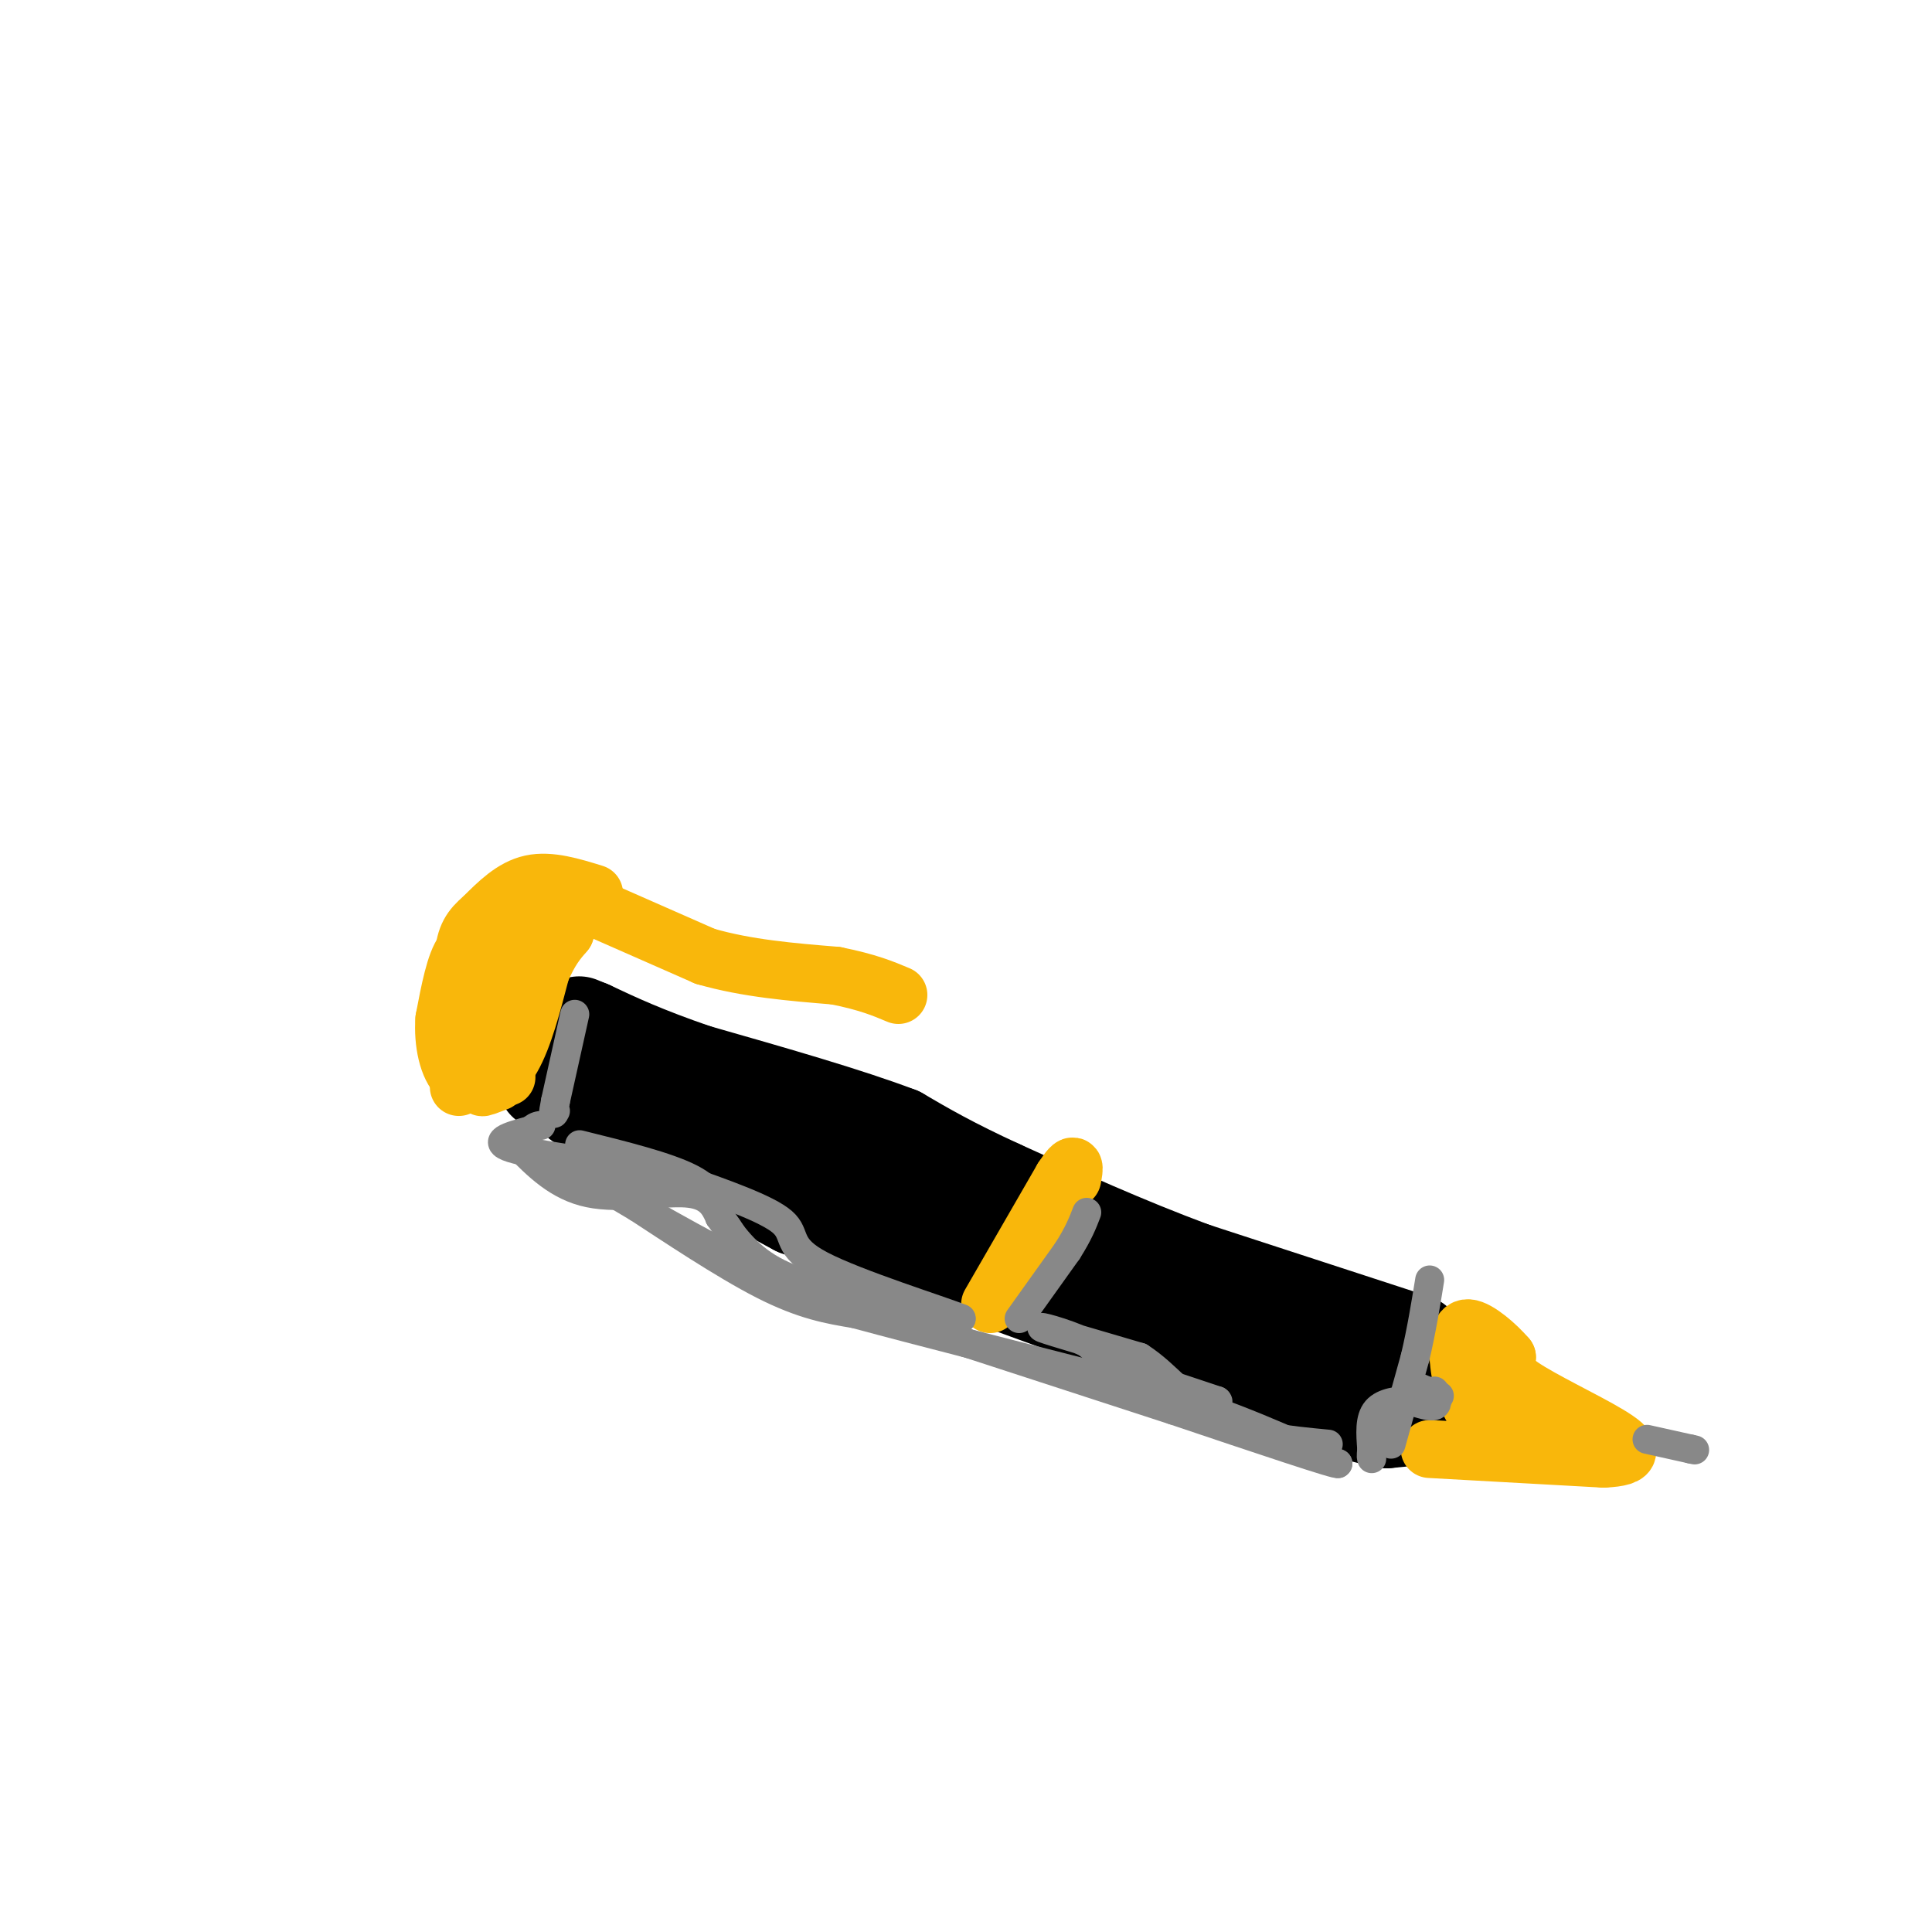 <svg viewBox='0 0 400 400' version='1.1' xmlns='http://www.w3.org/2000/svg' xmlns:xlink='http://www.w3.org/1999/xlink'><g fill='none' stroke='#000000' stroke-width='20' stroke-linecap='round' stroke-linejoin='round'><path d='M118,219c3.000,-0.583 6.000,-1.167 10,0c4.000,1.167 9.000,4.083 14,7'/><path d='M142,226c7.500,3.333 19.250,8.167 31,13'/><path d='M173,239c17.833,7.333 46.917,19.167 76,31'/><path d='M249,270c21.000,8.500 35.500,14.250 50,20'/><path d='M299,290c8.833,3.667 5.917,2.833 3,2'/><path d='M113,224c2.500,-1.000 5.000,-2.000 8,-1c3.000,1.000 6.500,4.000 10,7'/><path d='M131,230c10.333,4.167 31.167,11.083 52,18'/><path d='M183,248c23.333,8.800 55.667,21.800 74,28c18.333,6.200 22.667,5.600 27,5'/><path d='M284,281c6.289,0.644 8.511,-0.244 12,1c3.489,1.244 8.244,4.622 13,8'/><path d='M309,290c-1.500,2.000 -11.750,3.000 -22,4'/><path d='M287,294c-13.000,-2.667 -34.500,-11.333 -56,-20'/><path d='M231,274c-16.167,-5.833 -28.583,-10.417 -41,-15'/><path d='M190,259c-11.000,-4.000 -18.000,-6.500 -25,-9'/><path d='M165,250c-9.089,-4.689 -19.311,-11.911 -27,-16c-7.689,-4.089 -12.844,-5.044 -18,-6'/><path d='M293,278c0.000,0.000 -46.000,-15.000 -46,-15'/><path d='M247,263c-14.333,-5.333 -27.167,-11.167 -40,-17'/><path d='M207,246c-10.167,-4.667 -15.583,-7.833 -21,-11'/><path d='M186,235c-10.500,-4.000 -26.250,-8.500 -42,-13'/><path d='M144,222c-10.667,-3.667 -16.333,-6.333 -22,-9'/><path d='M122,213c-3.667,-1.500 -1.833,-0.750 0,0'/></g>
<g fill='none' stroke='#F9B70B' stroke-width='12' stroke-linecap='round' stroke-linejoin='round'><path d='M296,300c0.000,0.000 36.000,2.000 36,2'/><path d='M332,302c6.833,-0.298 5.917,-2.042 1,-5c-4.917,-2.958 -13.833,-7.131 -18,-10c-4.167,-2.869 -3.583,-4.435 -3,-6'/><path d='M312,281c-2.156,-2.533 -6.044,-5.867 -8,-6c-1.956,-0.133 -1.978,2.933 -2,6'/><path d='M302,281c0.133,3.556 1.467,9.444 4,12c2.533,2.556 6.267,1.778 10,1'/><path d='M316,294c0.333,-0.333 -3.833,-1.667 -8,-3'/><path d='M205,270c0.000,0.000 15.000,-26.000 15,-26'/><path d='M220,244c2.833,-4.333 2.417,-2.167 2,0'/><path d='M103,224c-1.800,0.689 -3.600,1.378 -3,1c0.600,-0.378 3.600,-1.822 6,-6c2.400,-4.178 4.200,-11.089 6,-18'/><path d='M112,201c1.833,-4.333 3.417,-6.167 5,-8'/><path d='M117,193c0.067,-1.867 -2.267,-2.533 -5,-2c-2.733,0.533 -5.867,2.267 -9,4'/><path d='M103,195c-3.178,4.133 -6.622,12.467 -8,18c-1.378,5.533 -0.689,8.267 0,11'/><path d='M95,224c0.000,1.833 0.000,0.917 0,0'/><path d='M121,187c0.000,0.000 25.000,11.000 25,11'/><path d='M146,198c8.667,2.500 17.833,3.250 27,4'/><path d='M173,202c6.667,1.333 9.833,2.667 13,4'/><path d='M123,185c-4.583,-1.417 -9.167,-2.833 -13,-2c-3.833,0.833 -6.917,3.917 -10,7'/><path d='M100,190c-2.489,2.111 -3.711,3.889 -4,8c-0.289,4.111 0.356,10.556 1,17'/><path d='M97,215c0.778,4.733 2.222,8.067 4,7c1.778,-1.067 3.889,-6.533 6,-12'/><path d='M107,210c0.889,-3.956 0.111,-7.844 -1,-10c-1.111,-2.156 -2.556,-2.578 -4,-3'/><path d='M102,197c-1.778,-1.089 -4.222,-2.311 -6,0c-1.778,2.311 -2.889,8.156 -4,14'/><path d='M92,211c-0.356,4.844 0.756,9.956 3,12c2.244,2.044 5.622,1.022 9,0'/><path d='M104,223c1.500,0.000 0.750,0.000 0,0'/></g>
<g fill='none' stroke='#888888' stroke-width='6' stroke-linecap='round' stroke-linejoin='round'><path d='M341,298c0.000,0.000 9.000,2.000 9,2'/><path d='M350,300c1.500,0.333 0.750,0.167 0,0'/><path d='M119,210c0.000,0.000 -4.000,18.000 -4,18'/><path d='M115,228c-0.667,3.333 -0.333,2.667 0,2'/><path d='M211,273c0.000,0.000 10.000,-14.000 10,-14'/><path d='M221,259c2.333,-3.667 3.167,-5.833 4,-8'/><path d='M288,299c0.000,0.000 5.000,-18.000 5,-18'/><path d='M293,281c1.333,-5.667 2.167,-10.833 3,-16'/><path d='M293,287c0.000,0.000 5.000,2.000 5,2'/><path d='M297,288c0.417,1.333 0.833,2.667 0,3c-0.833,0.333 -2.917,-0.333 -5,-1'/><path d='M292,290c-2.289,-0.067 -5.511,0.267 -7,2c-1.489,1.733 -1.244,4.867 -1,8'/><path d='M284,300c-0.167,1.667 -0.083,1.833 0,2'/><path d='M228,282c0.000,0.000 24.000,8.000 24,8'/><path d='M252,290c1.467,0.978 -6.867,-0.578 -13,-3c-6.133,-2.422 -10.067,-5.711 -14,-9'/><path d='M225,278c-5.067,-2.333 -10.733,-3.667 -9,-3c1.733,0.667 10.867,3.333 20,6'/><path d='M236,281c5.644,3.600 9.756,9.600 16,13c6.244,3.400 14.622,4.200 23,5'/><path d='M120,237c9.083,2.250 18.167,4.500 23,7c4.833,2.500 5.417,5.250 6,8'/><path d='M149,252c2.356,3.378 5.244,7.822 11,11c5.756,3.178 14.378,5.089 23,7'/><path d='M183,270c6.500,1.667 11.250,2.333 16,3'/><path d='M199,273c-3.857,-1.595 -21.500,-7.083 -29,-11c-7.500,-3.917 -4.857,-6.262 -8,-9c-3.143,-2.738 -12.071,-5.869 -21,-9'/><path d='M141,244c-10.956,-2.556 -27.844,-4.444 -34,-6c-6.156,-1.556 -1.578,-2.778 3,-4'/><path d='M110,234c0.833,-0.833 1.417,-0.917 2,-1'/><path d='M107,237c4.267,4.333 8.533,8.667 15,10c6.467,1.333 15.133,-0.333 20,0c4.867,0.333 5.933,2.667 7,5'/><path d='M149,252c2.167,2.500 4.083,6.250 6,10'/><path d='M155,262c-6.844,-2.711 -26.956,-14.489 -33,-18c-6.044,-3.511 1.978,1.244 10,6'/><path d='M132,250c6.489,4.222 17.711,11.778 26,16c8.289,4.222 13.644,5.111 19,6'/><path d='M177,272c13.500,3.667 37.750,9.833 62,16'/><path d='M239,288c16.667,5.167 27.333,10.083 38,15'/><path d='M277,303c0.667,0.667 -16.667,-5.167 -34,-11'/><path d='M243,292c-12.833,-4.167 -27.917,-9.083 -43,-14'/><path d='M200,278c-10.500,-3.667 -15.250,-5.833 -20,-8'/></g>
</svg>